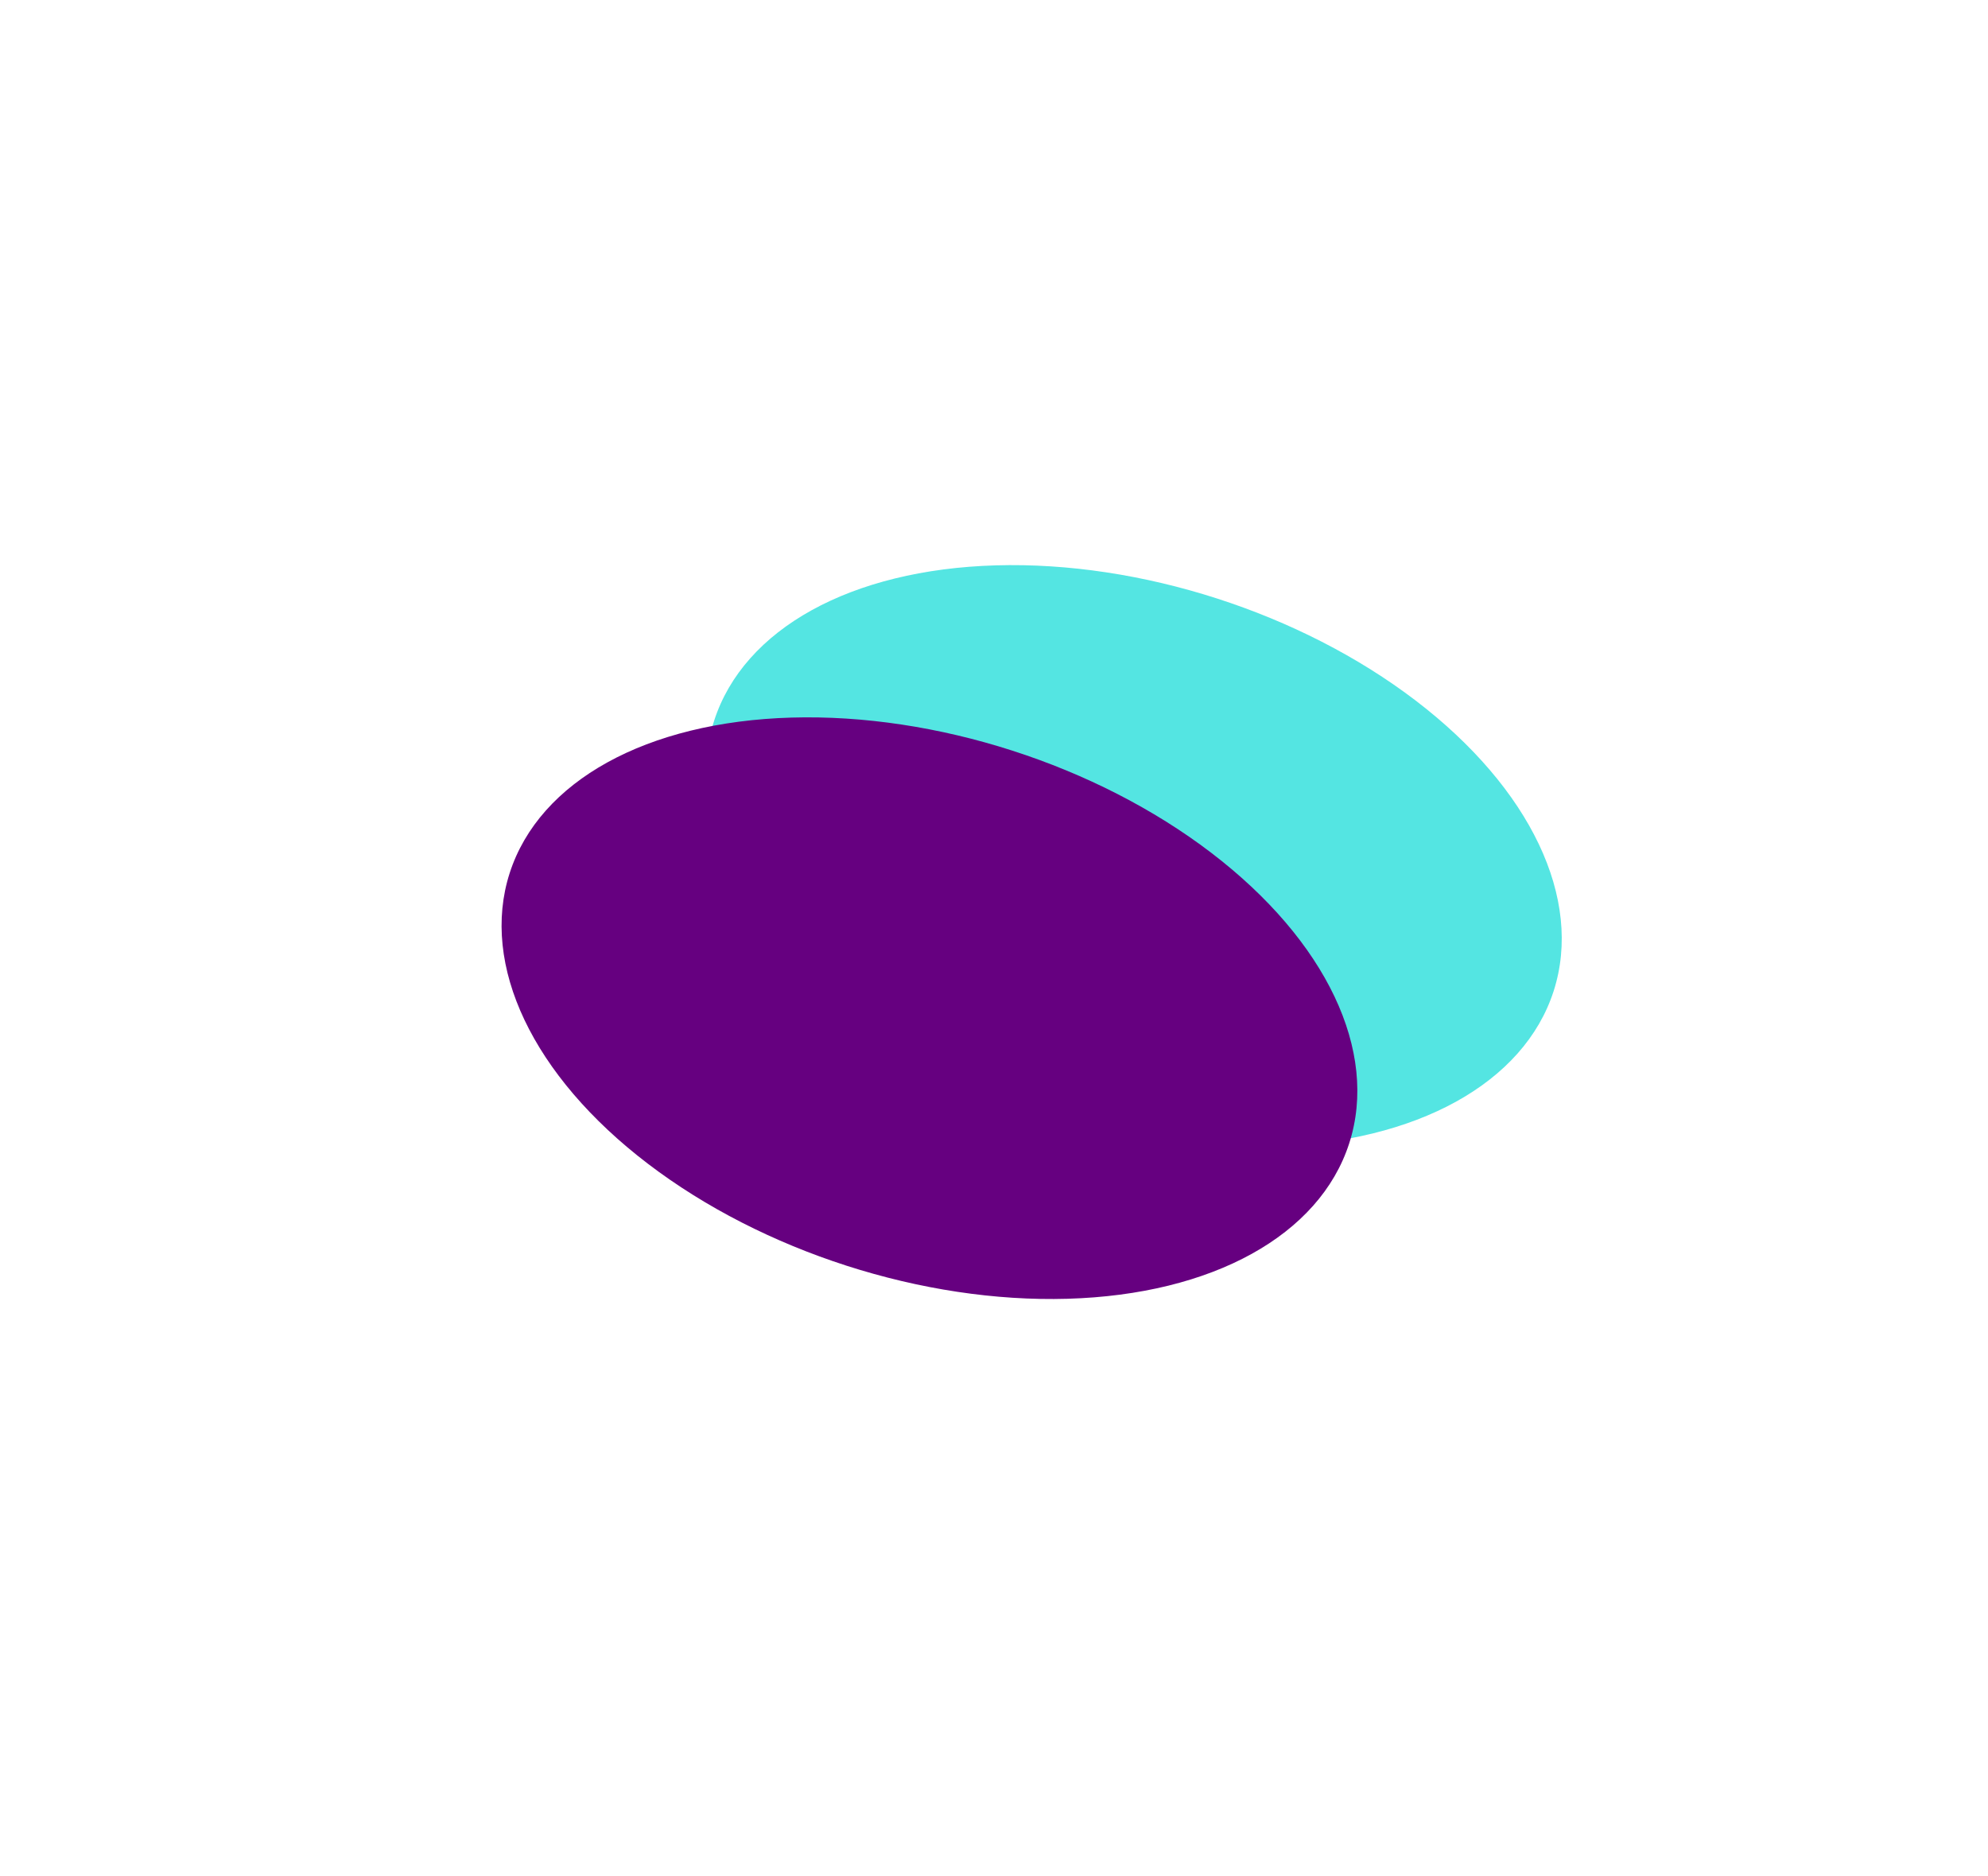 <?xml version="1.0" encoding="UTF-8"?> <svg xmlns="http://www.w3.org/2000/svg" width="885" height="835" viewBox="0 0 885 835" fill="none"> <g filter="url(#filter0_f_471_111)"> <ellipse cx="504.766" cy="381.018" rx="196.312" ry="120.433" transform="rotate(17.84 504.766 381.018)" fill="#2ADEDB" fill-opacity="0.8"></ellipse> </g> <g filter="url(#filter1_f_471_111)"> <ellipse cx="413.766" cy="448.783" rx="196.312" ry="120.433" transform="rotate(17.84 413.766 448.783)" fill="#660080"></ellipse> </g> <defs> <filter id="filter0_f_471_111" x="158.601" y="95.883" width="692.328" height="570.269" filterUnits="userSpaceOnUse" color-interpolation-filters="sRGB"> <feFlood flood-opacity="0" result="BackgroundImageFix"></feFlood> <feBlend mode="normal" in="SourceGraphic" in2="BackgroundImageFix" result="shape"></feBlend> <feGaussianBlur stdDeviation="77.824" result="effect1_foregroundBlur_471_111"></feGaussianBlur> </filter> <filter id="filter1_f_471_111" x="67.602" y="163.649" width="692.328" height="570.269" filterUnits="userSpaceOnUse" color-interpolation-filters="sRGB"> <feFlood flood-opacity="0" result="BackgroundImageFix"></feFlood> <feBlend mode="normal" in="SourceGraphic" in2="BackgroundImageFix" result="shape"></feBlend> <feGaussianBlur stdDeviation="77.824" result="effect1_foregroundBlur_471_111"></feGaussianBlur> </filter> </defs> </svg> 